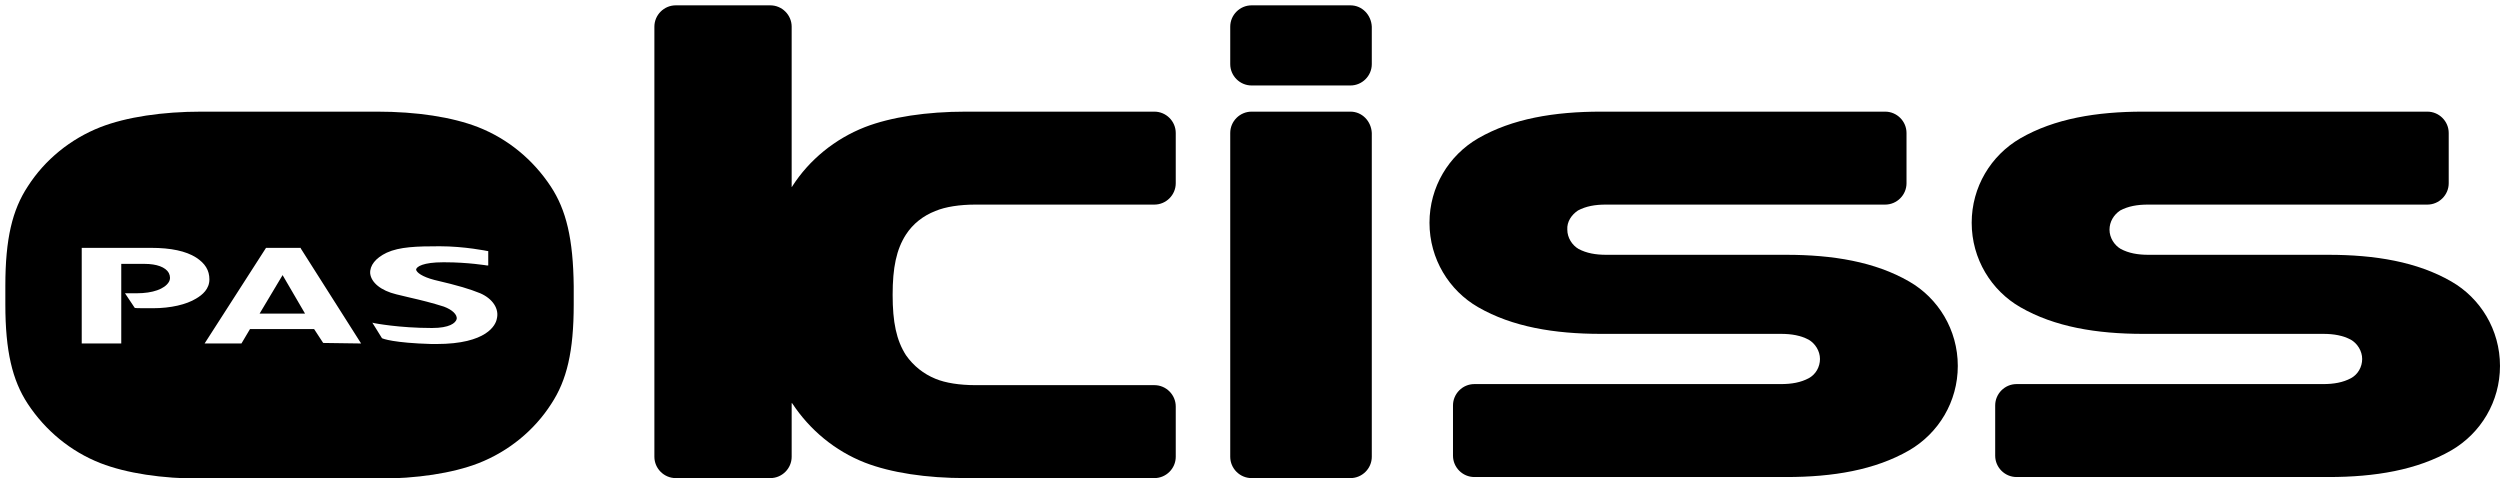 <?xml version="1.0" encoding="utf-8"?>
<!-- Generator: Adobe Illustrator 28.2.0, SVG Export Plug-In . SVG Version: 6.00 Build 0)  -->
<svg version="1.1" id="レイヤー_1" xmlns="http://www.w3.org/2000/svg" xmlns:xlink="http://www.w3.org/1999/xlink" x="0px"
	 y="0px" viewBox="0 0 468 89.5" style="enable-background:new 0 0 468 89.5;" xml:space="preserve">
<g id="背景_xA0_画像_00000127734996156829678360000012749997399290663346_">
</g>
<g id="レイヤー_1_xA0_画像_00000050646722404544470920000001396796662758842815_">
</g>
<g id="軽さと機能_x3001_使い勝手に優れたベーシックモデル">
</g>
<g id="_x32_024_x5F_PA26W_x5F_MS-Blue_x5F_JPN_x5F_1_x5F_nukikage_xA0_画像_00000024688533200970620910000017482719691922581153_">
</g>
<g id="_x32_024_x5F_PA26W_x5F_COR-Red_x5F_JPN_x5F_1_x5F_nukikage_xA0_画像_00000163030908603328295550000003372013561231399822_">
</g>
<g id="マットスモーキーブルー_xFF08_ツヤ消しカラー_xFF09_">
</g>
<g>
	<g>
		<path d="M252.8,20.9h-18.5c-2.2,0-4,1.8-4,4v60.6c0,2.2,1.8,4,4,4h18.5c2.2,0,4-1.8,4-4V24.9C256.7,22.7,255,20.9,252.8,20.9z"/>
		<path d="M252.8,1h-18.5c-2.2,0-4,1.8-4,4v7c0,2.2,1.8,4,4,4h18.5c2.2,0,4-1.8,4-4V5C256.7,2.8,255,1,252.8,1z"/>
	</g>
	<path d="M175.1,39.5c1.9-0.8,4.6-1.2,7.5-1.2h33.5c2.2,0,4-1.8,4-4v-9.4c0-2.2-1.8-4-4-4h-35.3c-7.3,0-14,1-18.9,2.9
		c-5.6,2.2-10.4,6.1-13.6,11.1c0,0,0,0.1-0.1,0.1V5c0-2.2-1.8-4-4-4h-17.7c-2.2,0-4,1.8-4,4v80.5c0,2.2,1.8,4,4,4h17.7
		c2.2,0,4-1.8,4-4V75.4c0,0,0,0.1,0.1,0.1c3.3,5,8,8.9,13.6,11.1c4.9,1.9,11.5,2.9,18.9,2.9h35.3c2.2,0,4-1.8,4-4v-9.4
		c0-2.2-1.8-4-4-4h-33.5c-2.9,0-5.6-0.4-7.5-1.2c-2.2-0.9-4.1-2.4-5.5-4.4c-1.8-2.8-2.5-6.2-2.5-11.3c0-5.1,0.7-8.5,2.5-11.3
		C170.9,41.9,172.8,40.4,175.1,39.5z"/>
	<path d="M295.4,39.4c1.5-0.8,3.2-1.1,5.2-1.1h52.3c2.2,0,4-1.8,4-4v-9.4c0-2.2-1.8-4-4-4h-53.2c-8.7,0-16.6,1.3-23,5
		c-5.5,3.2-9.1,9.1-9.1,15.8c0,6.8,3.7,12.7,9.1,15.8c6.4,3.7,14.3,5,23,5c4.2,0,32.9,0,33.7,0c2,0,3.7,0.3,5.2,1.1
		c1.2,0.7,2.1,2.1,2.1,3.6c0,1.5-0.8,2.9-2.1,3.6c-1.5,0.8-3.2,1.1-5.2,1.1H276c-2.2,0-4,1.8-4,4v9.4c0,2.2,1.8,4,4,4h58.4
		c8.7,0,16.6-1.3,23-5c5.5-3.2,9.1-9.1,9.1-15.8c0-6.8-3.7-12.7-9.1-15.8c-6.4-3.7-14.3-5-23-5c-2,0-32.8,0-33.7,0
		c-2,0-3.7-0.3-5.2-1.1c-1.2-0.7-2.1-2.1-2.1-3.6C293.3,41.5,294.2,40.2,295.4,39.4z"/>
	<path d="M396.9,39.4c1.5-0.8,3.2-1.1,5.2-1.1h52.3c2.2,0,4-1.8,4-4v-9.4c0-2.2-1.8-4-4-4h-53.2c-8.7,0-16.6,1.3-23,5
		c-5.5,3.2-9.1,9.1-9.1,15.8c0,6.8,3.7,12.7,9.1,15.8c6.4,3.7,14.3,5,23,5c4.2,0,32.9,0,33.7,0c2,0,3.7,0.3,5.2,1.1
		c1.2,0.7,2.1,2.1,2.1,3.6c0,1.5-0.8,2.9-2.1,3.6c-1.5,0.8-3.2,1.1-5.2,1.1h-57.4c-2.2,0-4,1.8-4,4v9.4c0,2.2,1.8,4,4,4h58.4
		c8.7,0,16.6-1.3,23-5c5.5-3.2,9.1-9.1,9.1-15.8c0-6.8-3.7-12.7-9.1-15.8c-6.4-3.7-14.3-5-23-5c-2,0-32.8,0-33.7,0
		c-2,0-3.7-0.3-5.2-1.1c-1.2-0.7-2.1-2.1-2.1-3.6C394.9,41.5,395.7,40.2,396.9,39.4z"/>
	<g>
		<polygon points="48.6,58.7 57.1,58.7 52.9,51.5 		"/>
		<path d="M103.1,34.9c-3.3-5-8-8.9-13.6-11.1c-4.9-1.9-11.5-2.9-18.9-2.9H54.2H37.7c-7.3,0-14,1-18.9,2.9
			C13.2,26,8.4,29.9,5.2,34.9C2.3,39.3,1,44.7,1,53.5v3.5c0,8.7,1.3,14.2,4.2,18.6c3.3,5,8,8.9,13.6,11.1c4.9,1.9,11.5,2.9,18.9,2.9
			h16.5h16.5c7.3,0,14-1,18.9-2.9c5.6-2.2,10.4-6.1,13.6-11.1c2.9-4.4,4.2-9.8,4.2-18.6v0v-1.7v-1.7v0
			C107.3,44.7,106,39.3,103.1,34.9z M36.7,55.9c-1.8,1.1-4.7,1.8-8.1,1.8c-2.9,0-3.4,0-3.4-0.1l0,0c0,0,0,0,0,0l-1.8-2.7l2.2,0
			c3,0,5.2-0.8,6-2.1c0.3-0.5,0.3-1.1,0-1.7c-0.6-1.1-2.3-1.7-4.5-1.7c0,0,0,0,0,0l-4.4,0l0,14.9l-7.4,0l0-17.9l13,0
			c3.7,0,6.5,0.6,8.4,1.8c1.7,1.1,2.5,2.4,2.5,4.1C39.2,54.1,37.9,55.2,36.7,55.9z M60.5,64.2l-1.7-2.6l-12,0l-1.6,2.7l-6.9,0
			l11.5-17.9l6.5,0l0,0.1l11.3,17.8L60.5,64.2z M93,59.7c-0.2,1.1-1.8,4.7-11.3,4.7c-0.3,0-0.6,0-0.9,0c-7.1-0.2-9.2-1-9.3-1.1l0,0
			l-1.8-2.9l0.4,0.1c0,0,4.6,0.9,10.7,0.9c0,0,0.1,0,0.1,0c3.2,0,4.4-0.9,4.6-1.7c0.1-0.8-0.8-1.7-2.4-2.3c-2.2-0.7-4.2-1.2-6.4-1.7
			c-0.8-0.2-1.6-0.4-2.5-0.6c-2.9-0.7-4.7-2.2-4.9-3.9c-0.1-1.5,1-2.9,3.1-3.9c2.4-1.1,5.6-1.2,9.9-1.2c4.7,0,9,0.9,9,0.9l0.1,0
			l0,2.7l-0.2,0c0,0-3.6-0.6-7.9-0.6c-0.1,0-0.3,0-0.4,0c-3.6,0-5,0.8-5,1.4C78,51,79,51.8,81.3,52.4c4.7,1.1,6.6,1.7,8.6,2.5
			C92.2,55.9,93.5,57.8,93,59.7z"/>
	</g>
</g>
</svg>
